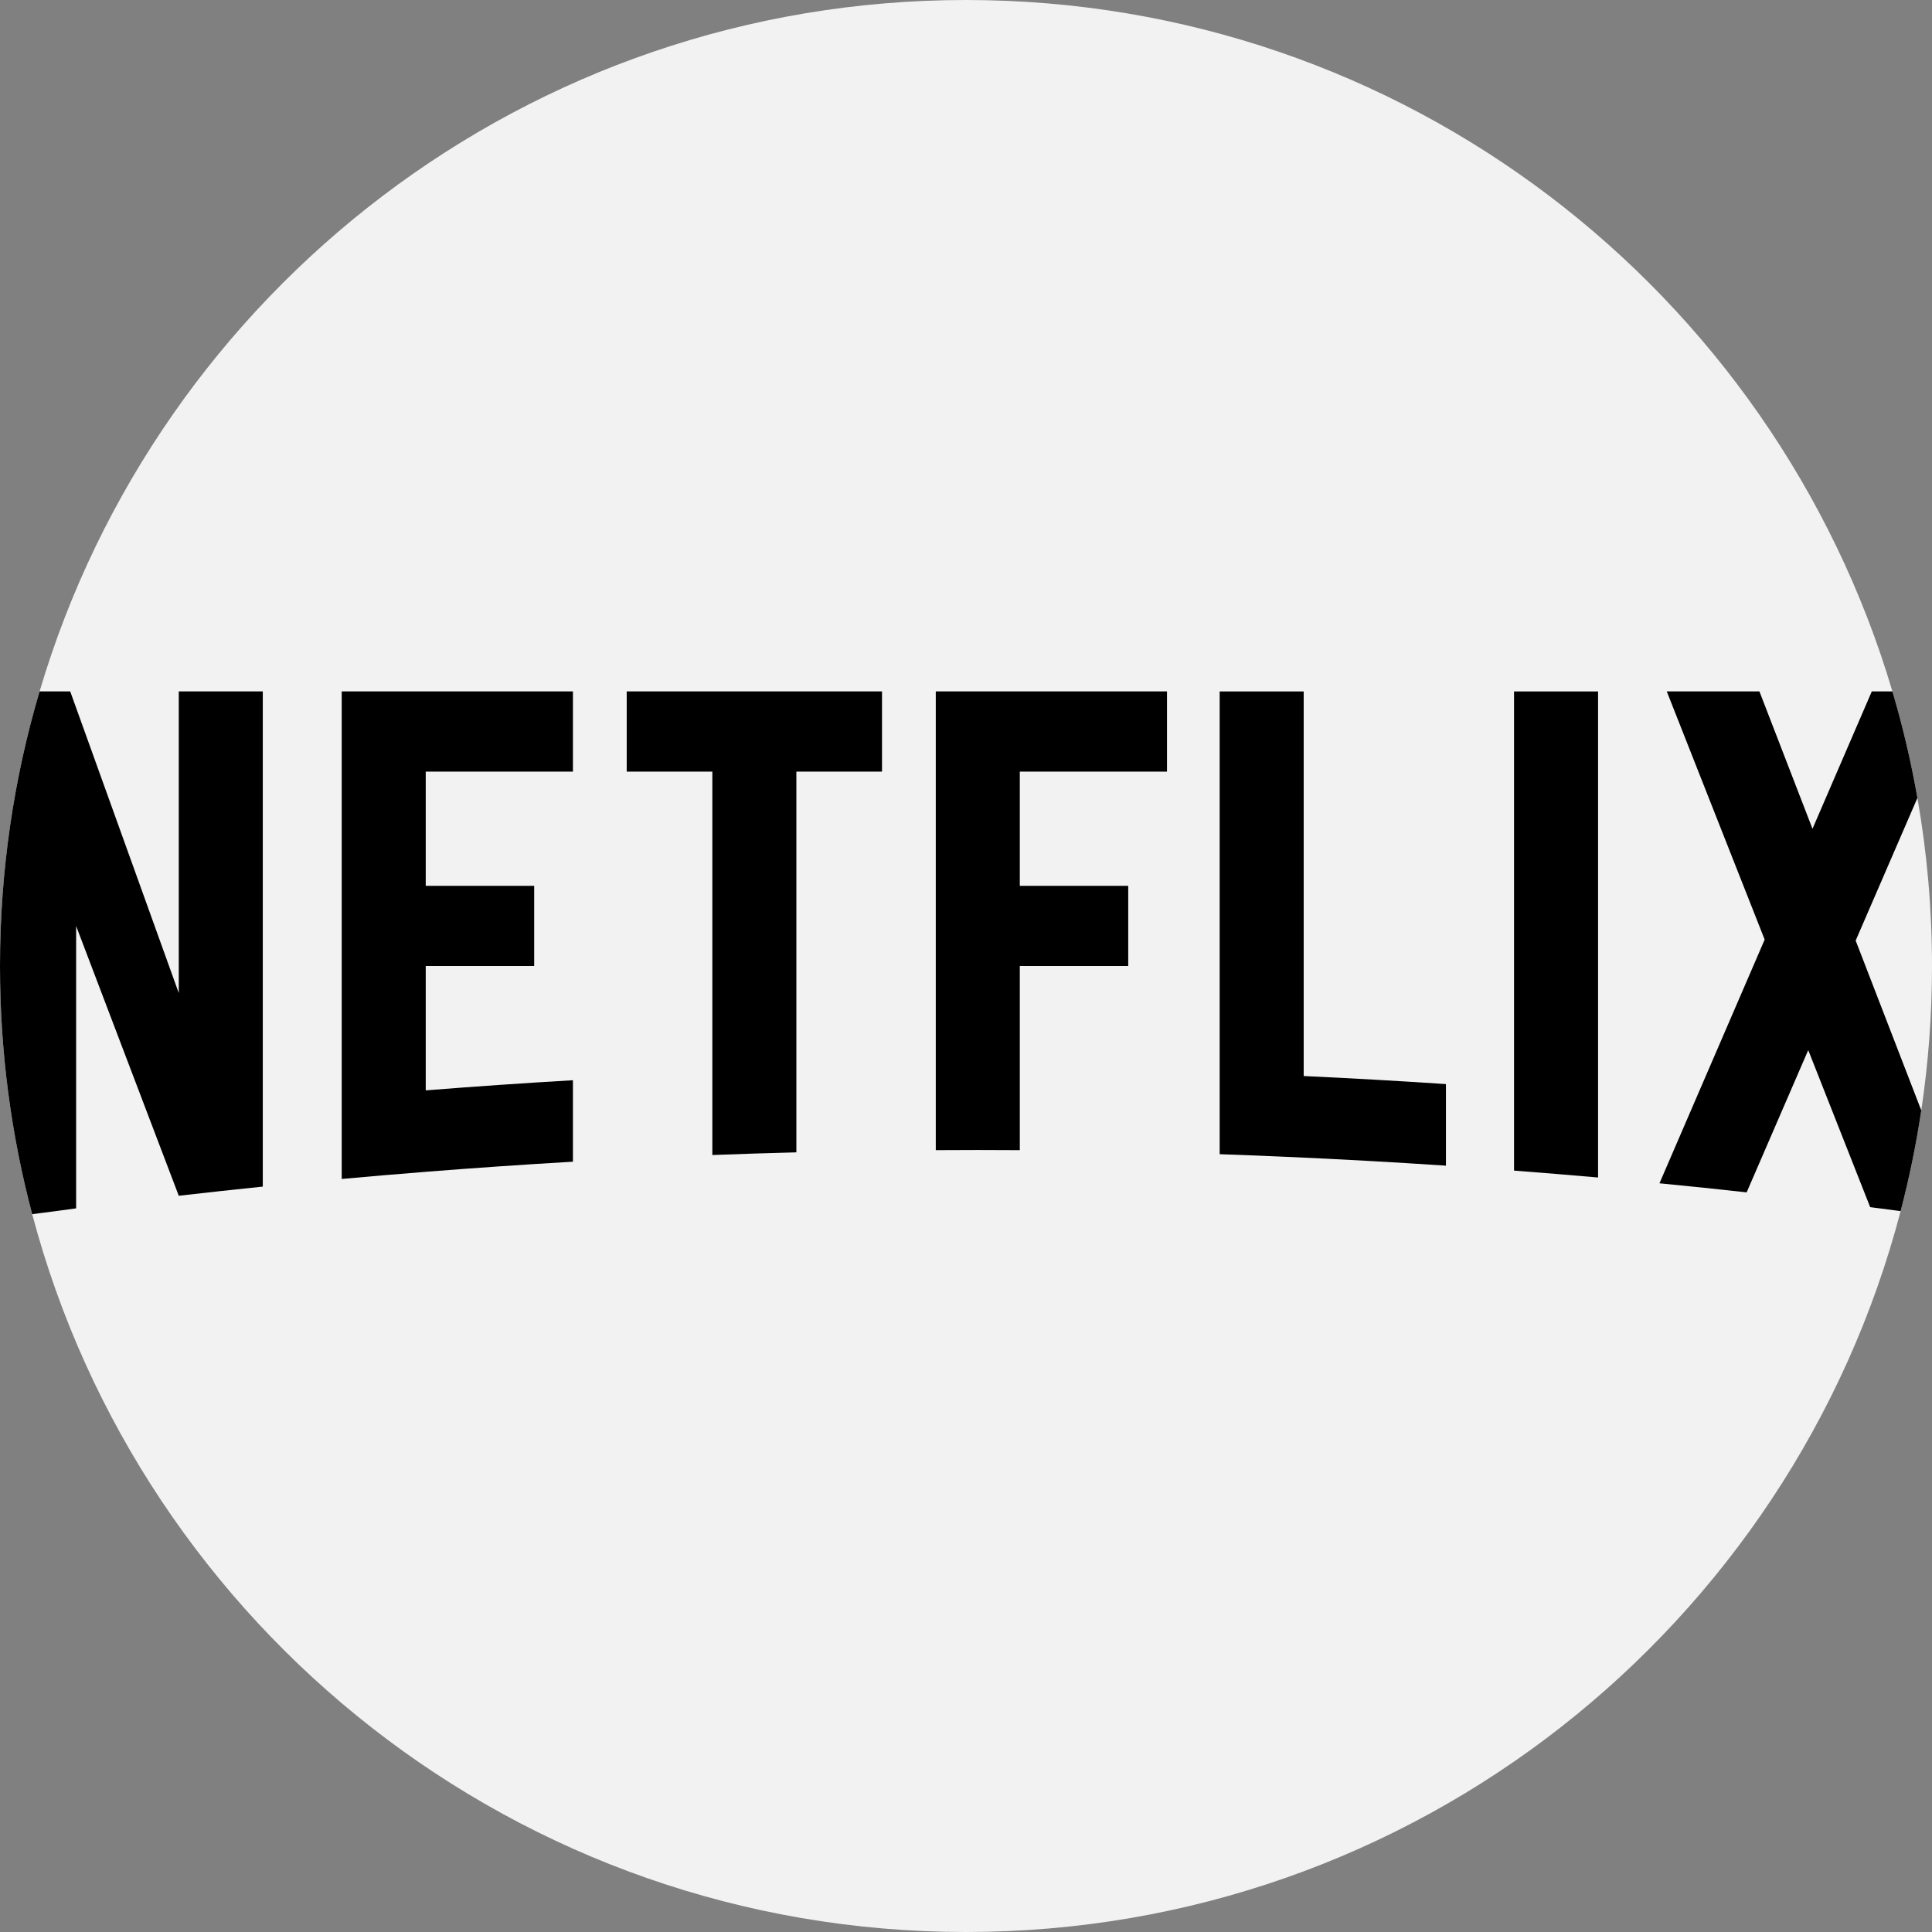 <?xml version="1.0" encoding="iso-8859-1"?>
<!-- Generator: Adobe Illustrator 19.0.0, SVG Export Plug-In . SVG Version: 6.00 Build 0)  -->
<svg version="1.1" id="Capa_1" xmlns="http://www.w3.org/2000/svg" xmlns:xlink="http://www.w3.org/1999/xlink" x="0px" y="0px"
	 viewBox="0 0 512 512" style="enable-background:new 0 0 512 512;" xml:space="preserve">
<rect x="0" y="0" width="512" height="512" fill="#808080" stroke="none"/>
<path style="fill:#F2F2F2;" d="M512,256c0,13.009-0.972,25.778-2.842,38.264c-1.358,9.059-3.187,17.972-5.475,26.697
	C474.937,430.885,374.941,512,256,512C137.352,512,37.564,431.292,8.537,321.776C2.968,300.784,0,278.737,0,256
	c0-25.276,3.668-49.706,10.491-72.767C41.838,77.291,139.891,0,256,0s214.162,77.291,245.509,183.233
	c2.727,9.206,4.942,18.631,6.625,28.233C510.673,225.928,512,240.807,512,256z"/>
<g>
	<path style="fill:#000000;" d="M69.642,183.233v131.229c-7.429,0.763-14.848,1.578-22.267,2.424l-27.199-71.481v74.825
		c-3.877,0.502-7.764,1.014-11.64,1.546C2.968,300.784,0,278.737,0,256c0-25.276,3.668-49.706,10.491-72.767h8.119l28.766,79.935
		v-79.935H69.642z"/>
	<path style="fill:#000000;" d="M345.492,183.235h-22.267v122.64c5.937,0.201,11.876,0.439,17.819,0.703
		c14.058,0.618,28.108,1.397,42.148,2.337v-21.619c-12.56-0.841-25.127-1.552-37.7-2.136L345.492,183.235L345.492,183.235z"/>
	<path style="fill:#000000;" d="M401.238,310.222c7.429,0.564,14.848,1.181,22.267,1.829V183.235h-22.267V310.222z"/>
	<path style="fill:#000000;" d="M90.559,183.235h-0.001v129.202c7.419-0.679,14.838-1.306,22.267-1.891v-0.005
		c12.995-1.028,25.997-1.922,39.006-2.68v-21.588c-13.004,0.758-26.008,1.657-39.006,2.686v-32.957h28.735v-21.248h-28.735v-30.272
		h39.009v-21.249H90.559V183.235z"/>
	<path style="fill:#000000;" d="M166.084,204.481h22.694v101.613c7.419-0.282,14.848-0.522,22.267-0.711V204.481h22.696v-21.248
		h-67.657V204.481z"/>
	<path style="fill:#000000;" d="M247.991,204.481h0.002v30.272h-0.002v21.248h0.002v48.798c7.429-0.052,14.848-0.052,22.267,0
		v-48.798h28.732v-21.248H270.26v-30.272h39.006v-21.248h-61.275L247.991,204.481L247.991,204.481z"/>
	<path style="fill:#000000;" d="M509.158,294.264c-1.358,9.059-3.187,17.972-5.475,26.697c-2.685-0.366-5.371-0.711-8.067-1.055
		l-16.415-41.618l-16.321,37.7c-7.701-0.857-15.402-1.661-23.103-2.403l27.878-64.585l-25.945-65.766h24.555l14.064,36.404
		l15.715-36.404h5.465c2.727,9.206,4.942,18.631,6.625,28.233l-16.363,37.794L509.158,294.264z"/>
</g>
<g>
</g>
<g>
</g>
<g>
</g>
<g>
</g>
<g>
</g>
<g>
</g>
<g>
</g>
<g>
</g>
<g>
</g>
<g>
</g>
<g>
</g>
<g>
</g>
<g>
</g>
<g>
</g>
<g>
</g>
</svg>
